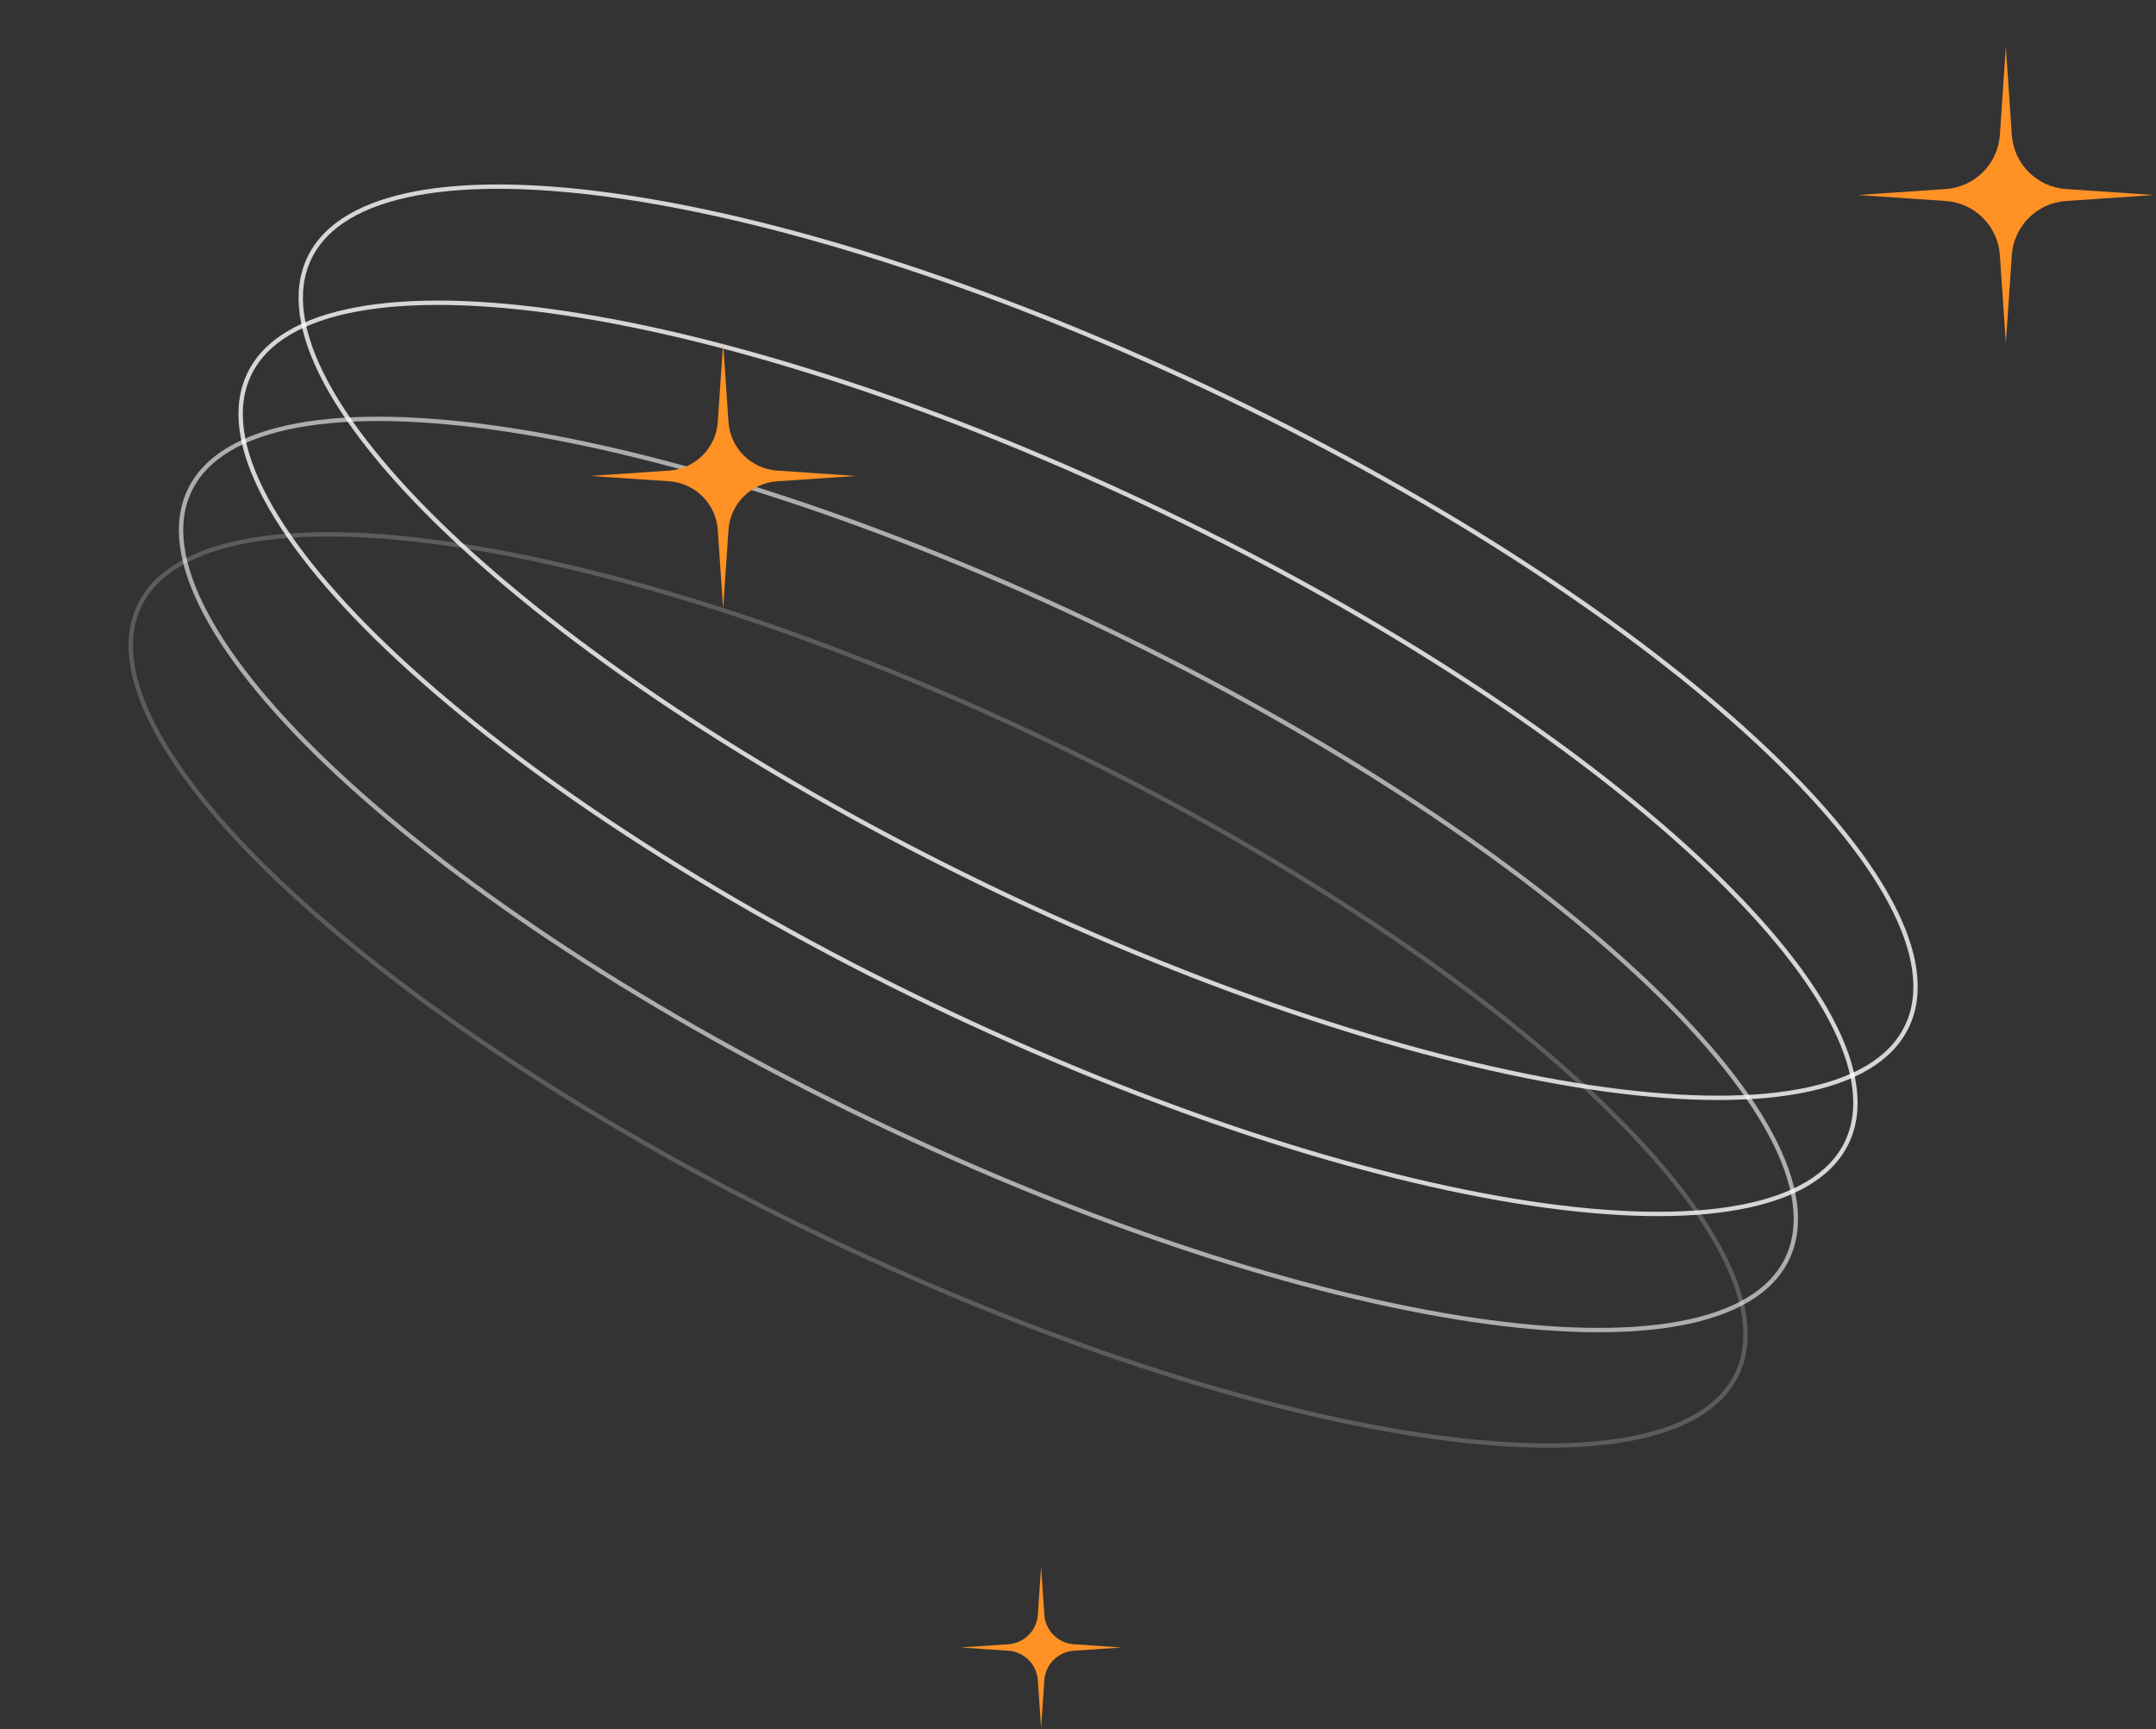 <?xml version="1.0" encoding="UTF-8"?> <svg xmlns="http://www.w3.org/2000/svg" width="495" height="397" viewBox="0 0 495 397" fill="none"><rect x="0" y="0" width="495" height="397" fill="#333333" stroke="none"/> <path d="M398.767 315.523C395.098 323.149 386.556 328.091 374.049 330.396C361.555 332.698 345.212 332.346 326.135 329.484C287.988 323.761 239.021 308.024 188.29 283.616C137.559 259.208 94.704 230.769 66.426 204.532C52.285 191.412 41.81 178.863 35.812 167.663C29.808 156.452 28.338 146.694 32.008 139.068C35.676 131.442 44.218 126.5 56.726 124.195C69.22 121.893 85.562 122.245 104.639 125.107C142.787 130.829 191.753 146.567 242.484 170.975C293.215 195.383 336.07 223.822 364.348 250.058C378.49 263.179 388.964 275.728 394.962 286.928C400.966 298.139 402.436 307.897 398.767 315.523Z" stroke="white" stroke-opacity="0.2"></path> <path d="M410.321 289.012C406.652 296.638 398.11 301.58 385.603 303.884C373.109 306.187 356.766 305.834 337.689 302.973C299.542 297.25 250.575 281.513 199.844 257.105C149.113 232.697 106.258 204.258 77.98 178.021C63.839 164.901 53.364 152.351 47.366 141.152C41.362 129.941 39.893 120.182 43.562 112.556C47.231 104.931 55.773 99.989 68.28 97.684C80.774 95.382 97.116 95.734 116.193 98.596C154.341 104.318 203.307 120.056 254.038 144.464C304.769 168.871 347.625 197.311 375.903 223.547C390.044 236.668 400.518 249.217 406.516 260.416C412.521 271.628 413.99 281.386 410.321 289.012Z" stroke="white" stroke-opacity="0.6"></path> <path d="M424.001 262.35C420.332 269.976 411.79 274.918 399.283 277.222C386.788 279.525 370.446 279.172 351.369 276.311C313.221 270.588 264.255 254.851 213.524 230.443C162.793 206.035 119.938 177.596 91.66 151.359C77.518 138.239 67.044 125.689 61.046 114.49C55.042 103.279 53.572 93.52 57.241 85.894C60.91 78.269 69.452 73.327 81.959 71.022C94.454 68.719 110.796 69.072 129.873 71.934C168.021 77.656 216.987 93.394 267.718 117.802C318.449 142.209 361.304 170.649 389.582 196.885C403.724 210.006 414.198 222.555 420.196 233.754C426.2 244.966 427.67 254.724 424.001 262.35Z" stroke="white" stroke-opacity="0.8"></path> <path d="M437.802 235.691C434.132 243.317 425.591 248.259 413.083 250.563C400.589 252.866 384.247 252.513 365.17 249.652C327.022 243.929 278.056 228.191 227.325 203.784C176.594 179.376 133.739 150.936 105.461 124.7C91.319 111.58 80.845 99.03 74.847 87.831C68.843 76.62 67.373 66.861 71.042 59.235C74.711 51.609 83.253 46.668 95.76 44.363C108.254 42.06 124.597 42.413 143.674 45.275C181.821 50.997 230.788 66.735 281.519 91.143C332.25 115.55 375.105 143.99 403.383 170.226C417.524 183.346 427.999 195.896 433.997 207.095C440.001 218.307 441.471 228.065 437.802 235.691Z" stroke="white" stroke-opacity="0.8"></path> <path d="M460.526 10.777L461.898 30.966C462.351 37.639 467.664 42.951 474.337 43.405L494.526 44.777L474.337 46.149C467.664 46.603 462.351 51.915 461.898 58.588L460.526 78.777L459.154 58.588C458.7 51.915 453.387 46.603 446.714 46.149L426.526 44.777L446.714 43.405C453.387 42.951 458.7 37.639 459.154 30.966L460.526 10.777Z" fill="#FF9125"></path> <path d="M239.026 359.777L239.772 370.762C240.019 374.393 242.91 377.284 246.541 377.531L257.526 378.277L246.541 379.024C242.91 379.27 240.019 382.161 239.772 385.792L239.026 396.777L238.279 385.792C238.032 382.161 235.142 379.27 231.511 379.024L220.526 378.277L231.511 377.531C235.142 377.284 238.032 374.393 238.279 370.762L239.026 359.777Z" fill="#FF9125"></path> <path d="M166.026 78.777L167.256 96.888C167.663 102.874 172.429 107.639 178.415 108.046L196.526 109.277L178.415 110.508C172.429 110.915 167.663 115.68 167.256 121.667L166.026 139.777L164.795 121.667C164.388 115.68 159.622 110.915 153.636 110.508L135.526 109.277L153.636 108.046C159.622 107.639 164.388 102.874 164.795 96.888L166.026 78.777Z" fill="#FF9125"></path> </svg> 